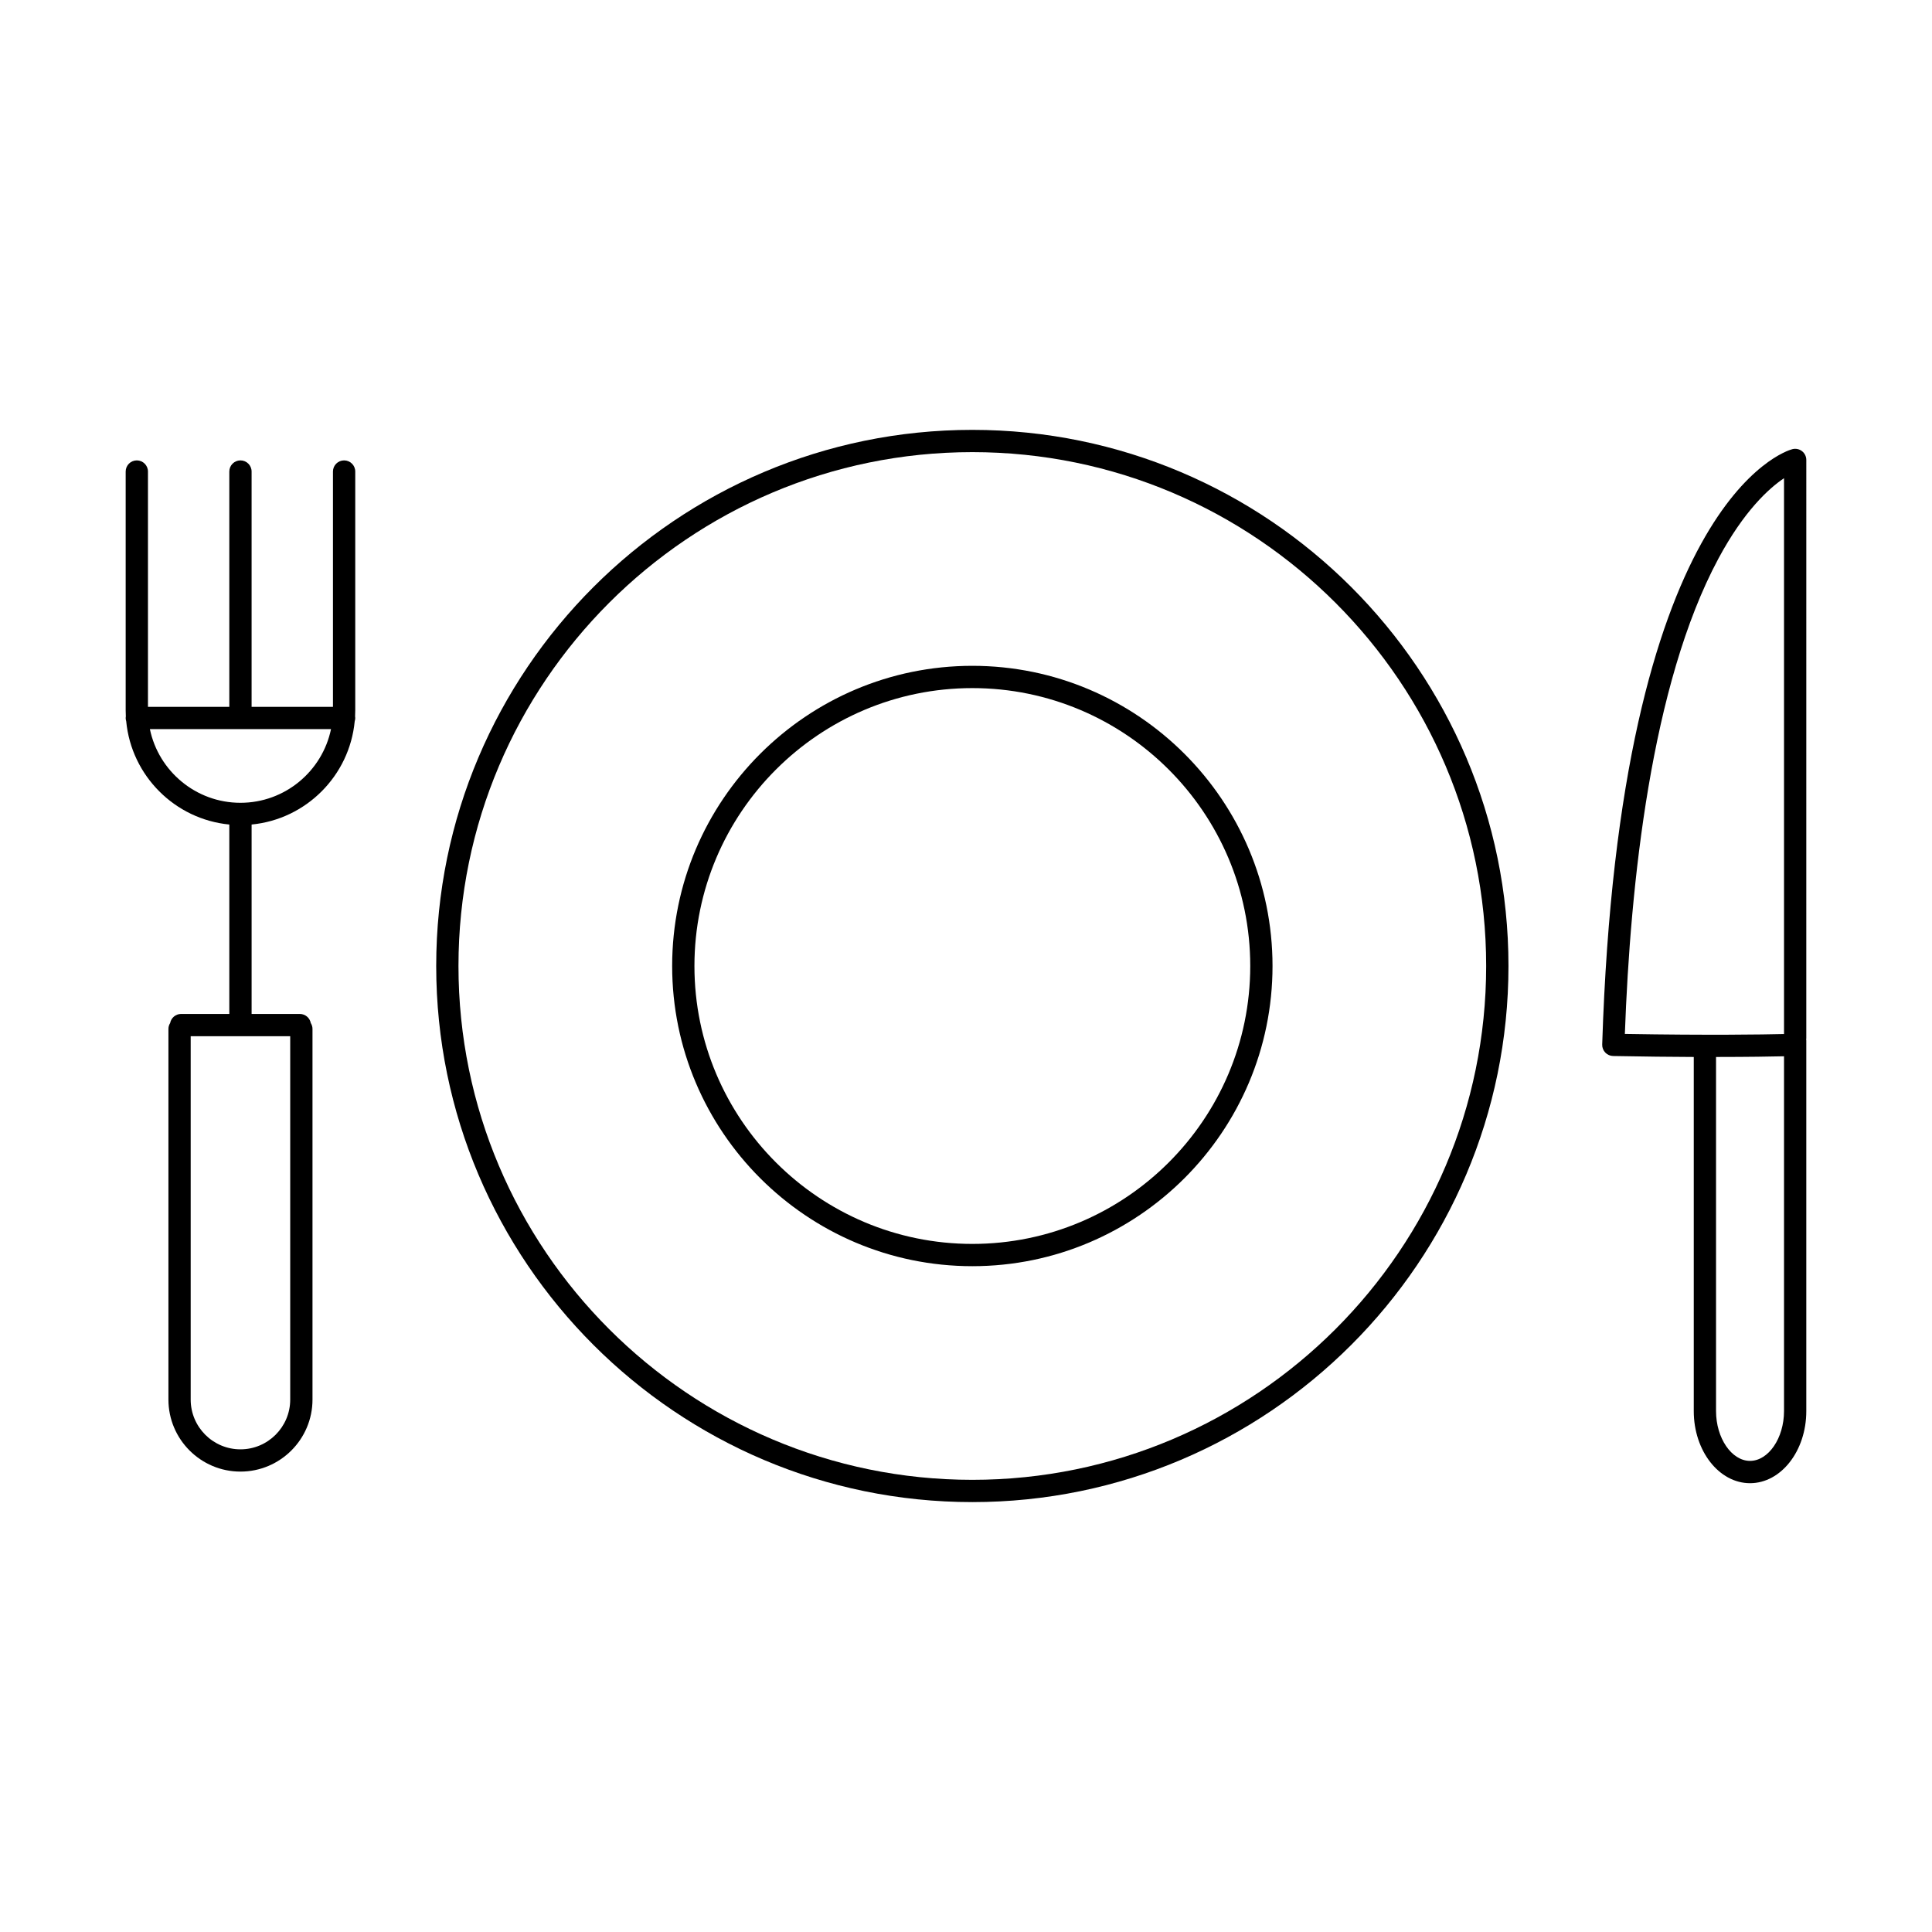 <?xml version="1.0" encoding="UTF-8"?>
<!-- The Best Svg Icon site in the world: iconSvg.co, Visit us! https://iconsvg.co -->
<svg fill="#000000" width="800px" height="800px" version="1.1" viewBox="144 144 512 512" xmlns="http://www.w3.org/2000/svg">
 <g>
  <path d="m235.19 266.01c-1.629 0-2.953 1.32-2.953 2.953v62.363h-21.562v-62.363c0-1.629-1.32-2.953-2.953-2.953-1.629 0-2.953 1.32-2.953 2.953v62.363h-21.559v-62.363c0-1.629-1.32-2.953-2.953-2.953-1.629 0-2.953 1.32-2.953 2.953v63.273c0 0.539 0.016 1.078 0.043 1.609-0.02 0.141-0.043 0.281-0.043 0.43 0 0.301 0.059 0.586 0.141 0.859 1.371 14.445 12.887 25.977 27.324 27.375v50.199h-12.781c-1.445 0-2.644 1.039-2.898 2.41-0.285 0.453-0.457 0.984-0.457 1.562v98.219c0 10.527 8.562 19.09 19.09 19.09s19.09-8.562 19.09-19.09v-98.219c0-0.574-0.172-1.105-0.457-1.562-0.254-1.371-1.453-2.41-2.898-2.41h-12.781v-50.199c14.438-1.398 25.953-12.93 27.324-27.375 0.082-0.273 0.141-0.559 0.141-0.859 0-0.148-0.023-0.289-0.043-0.43 0.027-0.531 0.043-1.07 0.043-1.609v-63.273c0-1.633-1.32-2.953-2.949-2.953zm-27.469 262.08c-7.269 0-13.188-5.914-13.188-13.188v-96.289h26.375v96.289c0 7.269-5.914 13.188-13.188 13.188zm0-171.34c-11.805 0-21.688-8.391-24-19.523h48c-2.309 11.137-12.191 19.523-24 19.523z"/>
  <path d="m622.69 265.89c0-0.918-0.426-1.781-1.152-2.34-0.727-0.559-1.676-0.746-2.559-0.512-1.867 0.496-45.805 13.812-50.379 157.77-0.027 0.789 0.266 1.555 0.809 2.129 0.543 0.57 1.297 0.902 2.086 0.918 8.141 0.152 15.262 0.23 21.371 0.254v93.863c0 10.527 6.688 19.09 14.91 19.09s14.91-8.562 14.91-19.09v-98.219c0-0.094-0.02-0.184-0.027-0.277 0.016-0.121 0.027-0.238 0.027-0.363zm-23.324 26.199c6.828-12.738 13.457-18.699 17.418-21.359v147.3c-5.684 0.133-19.855 0.352-42.18-0.027 1.441-39.719 6.965-92.711 24.762-125.91zm8.41 239.06c-4.883 0-9.008-6.039-9.008-13.188v-93.852c8.656-0.004 14.688-0.105 18.016-0.184v94.035c0 7.152-4.125 13.188-9.008 13.188z"/>
  <path d="m401.68 257.92c-78.34 0-142.08 63.734-142.08 142.08 0 78.34 63.734 142.07 142.08 142.07 78.34 0 142.08-63.734 142.08-142.08 0-78.34-63.738-142.07-142.08-142.07zm0 278.25c-75.086 0-136.18-61.086-136.18-136.18 0-75.086 61.086-136.17 136.18-136.17 75.086 0 136.17 61.086 136.17 136.17 0 75.09-61.086 136.18-136.17 136.18z"/>
  <path d="m401.68 320.45c-43.863 0-79.551 35.688-79.551 79.551 0 43.863 35.688 79.551 79.551 79.551 43.863 0 79.551-35.688 79.551-79.551 0-43.863-35.688-79.551-79.551-79.551zm0 153.2c-40.609 0-73.648-33.039-73.648-73.648s33.039-73.648 73.648-73.648 73.648 33.039 73.648 73.648c0 40.613-33.039 73.648-73.648 73.648z"/>
 </g>
</svg>